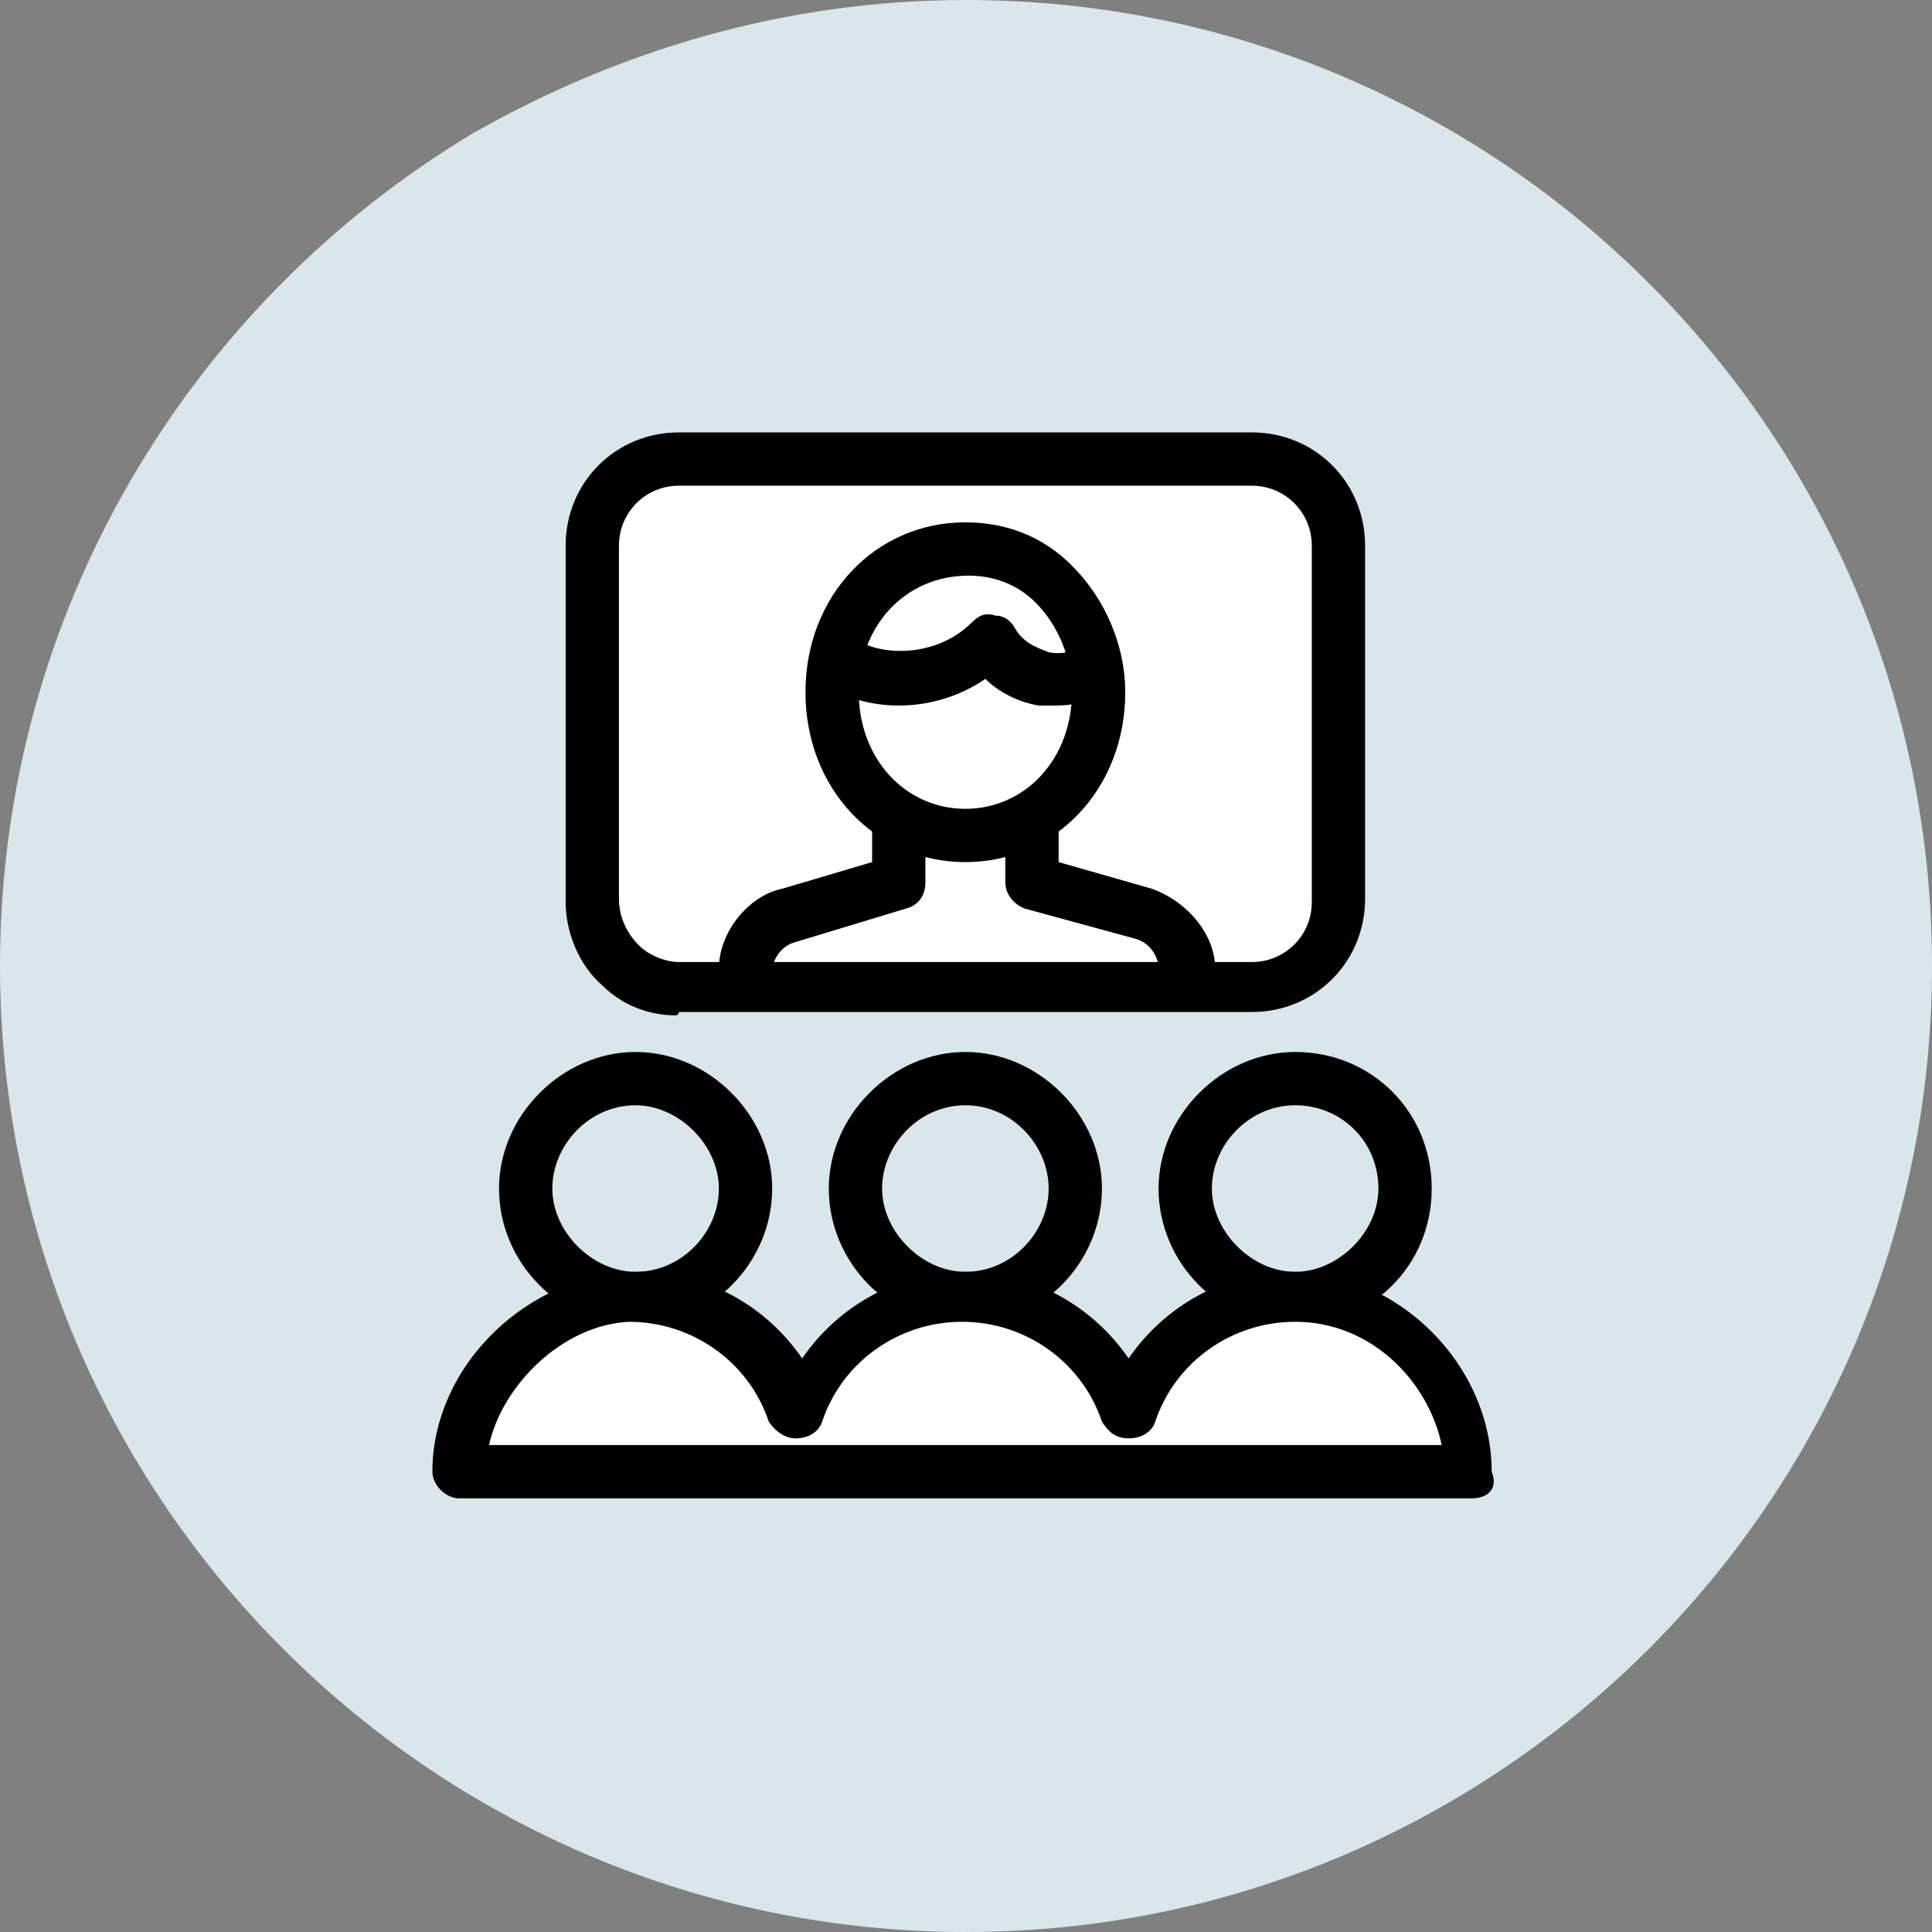 <?xml version="1.0" encoding="utf-8"?>
<!-- Generator: Adobe Illustrator 26.0.2, SVG Export Plug-In . SVG Version: 6.00 Build 0)  -->
<svg version="1.1" xmlns="http://www.w3.org/2000/svg" xmlns:xlink="http://www.w3.org/1999/xlink" x="0px" y="0px" width="58px"
	 height="58px" viewBox="0 0 58 58" style="enable-background:new 0 0 58 58;" xml:space="preserve">
<rect x="0" y="0" width="58" height="58" fill="#808080" stroke="none"/>
<style type="text/css">
	.st0{fill:#D9E6EC;}
	.st1{fill:#FFFFFF;}
	.st2{fill:none;}
	.st3{fill-rule:evenodd;clip-rule:evenodd;fill:#FFFFFF;}
	.st4{fill-rule:evenodd;clip-rule:evenodd;fill:#165C7D;}
	.st5{fill-rule:evenodd;clip-rule:evenodd;}
</style>
<g id="box-circle">
	<g id="BG">
	</g>
	<g id="Icon">
	</g>
</g>
<g id="calendar-sync-circl">
	<g id="Icon_00000057840543492220628690000013488104501028311992_">
	</g>
</g>
<g id="cloud-storage-circle">
	<g id="Icon_00000144300829385191985980000012786957753051015563_">
	</g>
</g>
<g id="connection-circle">
	<g id="Icon_00000083780979252340927670000017774820685408075958_">
	</g>
</g>
<g id="desktop-circle">
	<g id="Icon_00000054223869130040038830000012365837807661310143_">
	</g>
</g>
<g id="devices-circle">
	<g id="Icon_00000101089556685767285450000002895947057119407541_">
	</g>
</g>
<g id="ecosystem-circle">
	<g id="Icon_00000165231116659485785270000012759316558537305511_">
	</g>
</g>
<g id="hardware-circle">
	<g id="Icon_00000155140047085075504920000011386429976880147901_">
	</g>
</g>
<g id="home-circle">
	<g id="Icon_00000060712139276586015420000008098674833971254178_">
	</g>
</g>
<g id="idea-circle">
	<g id="Icon_00000018933916332499781350000015516244462266536848_">
	</g>
</g>
<g id="mobile-circle">
	<g id="Icon_00000054241269229234831690000014021672671424997261_">
	</g>
</g>
<g id="mobile-cloud-circle">
	<g id="Icon_00000047027476247154427210000006777600292309387165_">
	</g>
</g>
<g id="results-circle">
	<g id="Icon_00000027572277843781418960000013781817984756804237_">
	</g>
</g>
<g id="route-circle">
	<g id="Icon_00000006668896646941768570000004886807490549302187_">
	</g>
</g>
<g id="session-circle">
	<path id="BG_00000049902196964224489030000008065359134428582572_" class="st0" d="M58,29C58,13,45,0,29,0c-5.4,0-10.4,1.5-14.8,4
		C5.7,9.1,0,18.4,0,29c0,16,13,29,29,29S58,45,58,29z"/>
	<g id="Icon_00000077318212588425970720000001325749332101896620_">
		<g id="VIrtual-Events">
			<g id="Artboard_00000150094804803348748480000006116183755917357957_" transform="translate(-100, -737)">
				<g id="img-icon-rooms" transform="translate(100, 737)">
					<g id="rooms" transform="translate(14.381, 14.381)">
						<g id="Stroke-7435">
							<path class="st3" d="M25.8,12.6c0,1.4-1.2,2.6-2.6,2.6H6c-1.4,0.1-2.6-1.1-2.6-2.6V2c0-1.4,1.2-2.6,2.6-2.6h17.2
								c1.4,0,2.6,1.2,2.6,2.6V12.6L25.8,12.6z"/>
							<path d="M5.9,16.1c-0.8,0-1.6-0.3-2.2-0.9c-0.7-0.6-1.1-1.6-1.1-2.5V2c0-1.9,1.5-3.4,3.4-3.4h17.2c1.9,0,3.4,1.5,3.4,3.4
								v10.6c0,1.9-1.5,3.4-3.4,3.4H6C6,16.1,5.9,16.1,5.9,16.1z M6,0.2C5,0.2,4.2,1,4.2,2v10.6c0,0.5,0.2,1,0.6,1.4
								c0.3,0.3,0.8,0.5,1.2,0.5l17.2,0c1,0,1.8-0.8,1.8-1.8V2c0-1-0.8-1.8-1.8-1.8H6z"/>
						</g>
						<g id="Stroke-7427">
							<path d="M8.8,15.3H7.2v-0.6c0-1.1,0.9-2.2,1.9-2.4l2.7-0.8v-1.2h1.6v1.8c0,0.4-0.2,0.7-0.6,0.8l-3.3,1
								c-0.4,0.1-0.7,0.5-0.7,0.9V15.3z"/>
						</g>
						<g id="Stroke-7428">
							<path d="M22,15.3h-1.6v-0.6c0-0.4-0.3-0.8-0.7-0.9l-3.3-0.9c-0.3-0.1-0.6-0.4-0.6-0.8v-1.8h1.6v1.2l2.8,0.8
								c1.1,0.4,1.9,1.4,1.9,2.4V15.3z"/>
						</g>
						<g id="Stroke-7429">
							<path class="st3" d="M18.6,6.4c0,2.4-1.8,4.3-4,4.3s-4-1.9-4-4.3s1.8-4.3,4-4.3C16.8,2,18.6,4,18.6,6.4L18.6,6.4z"/>
							<path d="M14.6,11.5c-2.7,0-4.8-2.2-4.8-5.1s2.1-5.1,4.8-5.1c1.2,0,2.3,0.4,3.2,1.3c1,1,1.6,2.4,1.6,3.8
								C19.4,9.3,17.3,11.5,14.6,11.5z M14.7,2.9C14.7,2.9,14.7,2.9,14.7,2.9c-1.9,0-3.3,1.5-3.3,3.5s1.4,3.5,3.2,3.5
								s3.2-1.5,3.2-3.5c0-1-0.4-2-1.1-2.7C16.2,3.2,15.5,2.9,14.7,2.9z"/>
						</g>
						<g id="Stroke-7430">
							<path d="M17.3,6.8c-0.2,0-0.3,0-0.5,0c-0.6-0.1-1.2-0.4-1.6-0.8c-1.6,1.1-3.7,1-4.9,0.1l1-1.3c0.7,0.5,2.4,0.6,3.5-0.5
								c0.2-0.2,0.4-0.3,0.7-0.2c0.3,0,0.5,0.2,0.6,0.4c0.3,0.5,0.8,0.6,1,0.7c0.5,0.1,0.9-0.1,0.9-0.2l1.1,1.1
								C18.7,6.6,18,6.8,17.3,6.8z"/>
						</g>
						<g id="Stroke-7431">
							<path d="M4.7,25.4c-2.3,0-4.1-1.9-4.1-4.1s1.9-4.1,4.1-4.1s4.1,1.9,4.1,4.1S7,25.4,4.7,25.4z M4.7,18.8
								c-1.4,0-2.5,1.2-2.5,2.5s1.2,2.5,2.5,2.5c1.4,0,2.5-1.2,2.5-2.5S6,18.8,4.7,18.8z"/>
						</g>
						<g id="Stroke-7432">
							<path d="M14.6,25.4c-2.3,0-4.1-1.9-4.1-4.1s1.9-4.1,4.1-4.1s4.1,1.9,4.1,4.1S16.9,25.4,14.6,25.4z M14.6,18.8
								c-1.4,0-2.5,1.2-2.5,2.5s1.2,2.5,2.5,2.5c1.4,0,2.5-1.2,2.5-2.5S16,18.8,14.6,18.8z"/>
						</g>
						<g id="Stroke-7433">
							<path d="M24.5,25.4c-2.3,0-4.1-1.9-4.1-4.1s1.9-4.1,4.1-4.1c2.3,0,4.1,1.8,4.1,4.1C28.6,23.6,26.8,25.4,24.5,25.4z
								 M24.5,18.8c-1.4,0-2.5,1.2-2.5,2.5s1.2,2.5,2.5,2.5s2.5-1.2,2.5-2.5C27,19.9,25.9,18.8,24.5,18.8z"/>
						</g>
						<g id="Stroke-7434">
							<path class="st3" d="M24.6,24.6c-2.3,0-4.2,1.4-4.9,3.5c-0.7-2.1-2.7-3.5-4.9-3.5s-4.2,1.4-4.9,3.5C9,26,7.1,24.6,4.8,24.6
								c-3,0-5.4,2.6-5.4,5.3h30.4C29.8,27.2,27.5,24.6,24.6,24.6L24.6,24.6z"/>
							<path d="M29.8,30.6H-0.6c-0.4,0-0.8-0.4-0.8-0.8c0-3.2,2.9-6,6.2-6c2,0,3.8,1,4.9,2.6c1.1-1.6,2.9-2.6,4.9-2.6
								c2,0,3.8,1,4.9,2.6c1.1-1.6,2.9-2.6,4.9-2.6c3.2,0,6,2.8,6,6C30.6,30.3,30.3,30.6,29.8,30.6z M0.3,29h28.6
								c-0.4-1.9-2.1-3.7-4.4-3.7c-1.9,0-3.6,1.2-4.2,3c-0.1,0.3-0.4,0.5-0.8,0.5s-0.6-0.2-0.8-0.5c-0.6-1.8-2.3-3-4.2-3
								c-1.9,0-3.6,1.2-4.2,3c-0.1,0.3-0.4,0.5-0.8,0.5c-0.3,0-0.6-0.2-0.8-0.5c-0.6-1.8-2.3-3-4.2-3C2.5,25.4,0.7,27.2,0.3,29z"/>
						</g>
					</g>
				</g>
			</g>
		</g>
	</g>
</g>
<g id="streamline-circle">
	<g id="Icon_00000173142375555759931400000003430279113895259540_">
	</g>
</g>
<g id="tablet-circle">
	<g id="Icon_00000012447074916412295790000001948380685668302013_">
	</g>
</g>
<g id="upgrade-circle">
	<g id="Icon_00000021089130146614395440000007734123829343246492_">
	</g>
</g>
<g id="video-circle">
	<g id="Icon_00000088824445337313488940000002124319993820434845_">
	</g>
</g>
<g id="video-conference-circle">
	<g id="Icon_00000083052221488013472090000015829540898473210256_">
	</g>
</g>
</svg>
